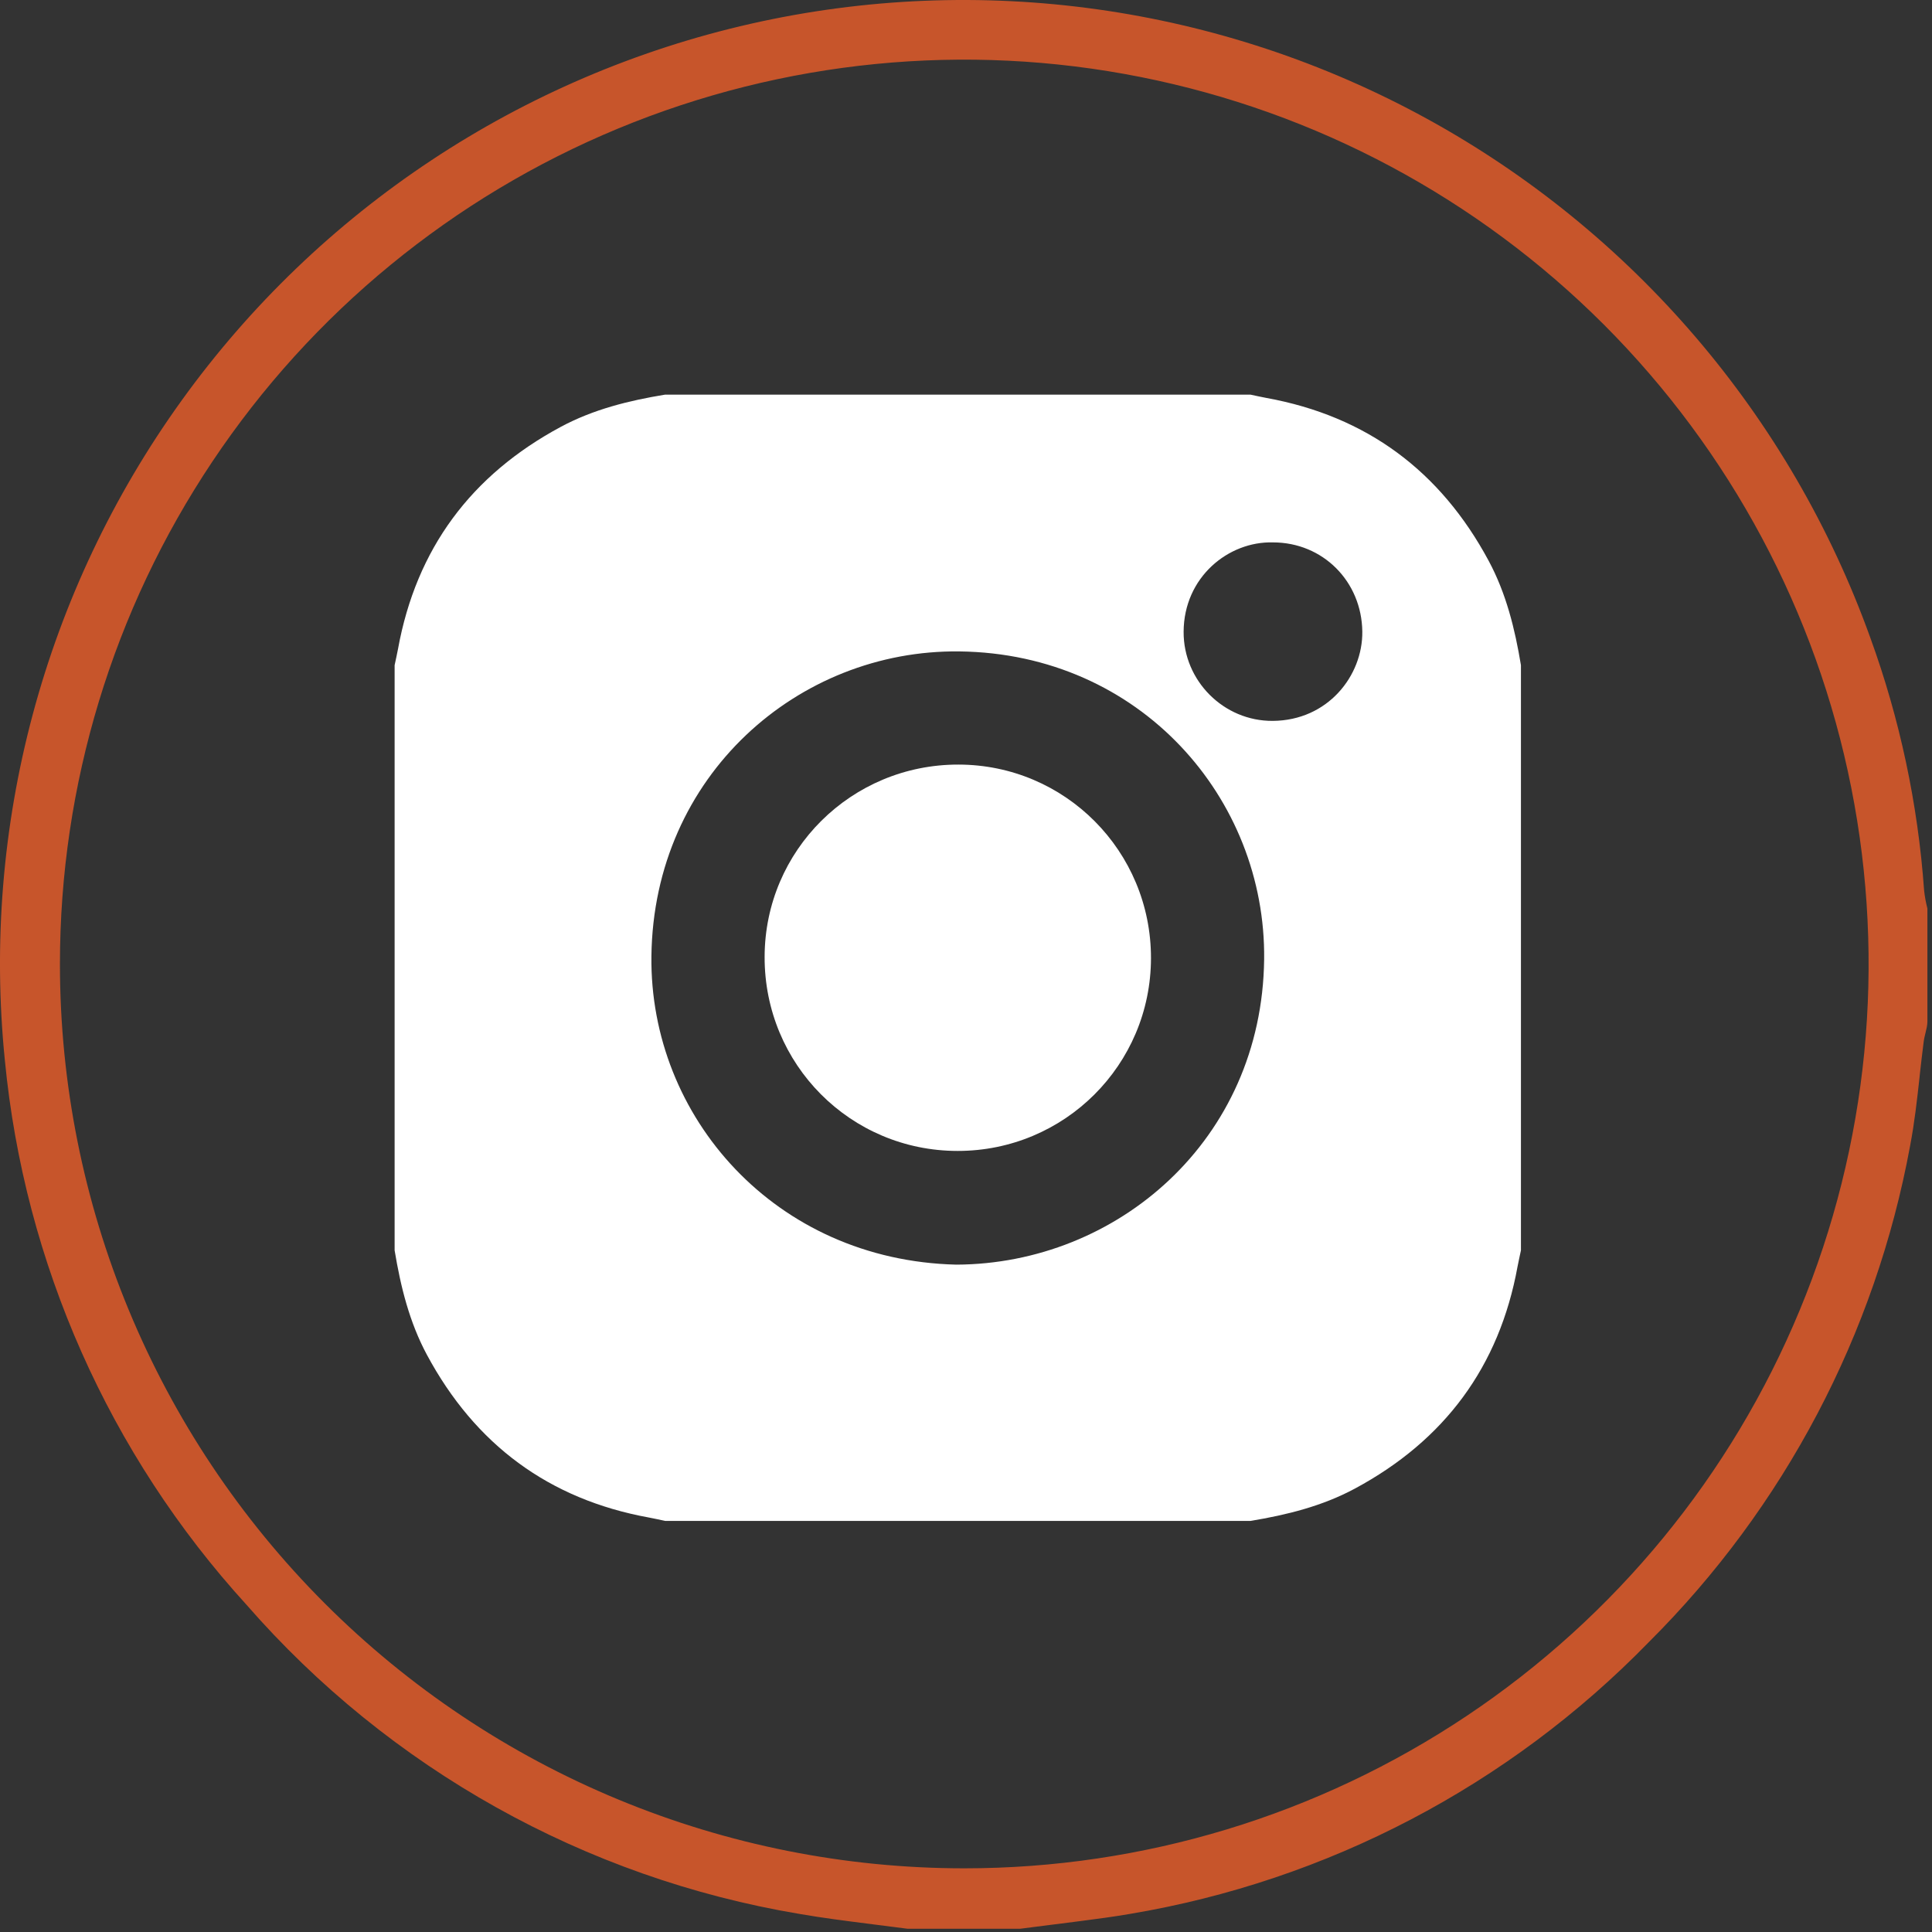 <svg width="47" height="47" viewBox="0 0 47 47" fill="none" xmlns="http://www.w3.org/2000/svg">
<rect x="0" y="0" width="47" height="47" fill="#333333" stroke="none"/>
<g clip-path="url(#clip0_88_18)">
<path fill-rule="evenodd" clip-rule="evenodd" d="M21.711 46.874L21.224 46.812L21.211 46.809L21.163 46.804C20.589 46.731 20.017 46.659 19.448 46.56C14.23 45.685 9.477 43.028 5.998 39.041C2.656 35.377 0.593 30.727 0.118 25.791C-0.456 20.099 1.072 14.393 4.414 9.749C7.756 5.104 12.681 1.844 18.261 0.579C23.841 -0.685 29.691 0.136 34.708 2.886C39.725 5.637 43.563 10.127 45.498 15.511C46.218 17.49 46.658 19.561 46.808 21.661C46.824 21.809 46.851 21.956 46.888 22.101V24.851C46.888 24.942 46.865 25.034 46.842 25.127C46.825 25.197 46.807 25.268 46.798 25.341C46.762 25.617 46.731 25.895 46.7 26.172L46.699 26.189C46.637 26.75 46.575 27.313 46.468 27.871C45.626 32.451 43.408 36.665 40.108 39.951C36.711 43.439 32.291 45.755 27.488 46.56C27.288 46.595 27.089 46.625 26.889 46.653L26.292 46.733L25.708 46.808L25.528 46.83C25.292 46.859 25.055 46.889 24.818 46.921H22.078L21.711 46.874ZM23.458 45.451C27.809 45.451 32.063 44.161 35.681 41.743C39.299 39.326 42.118 35.89 43.783 31.87C45.449 27.851 45.884 23.427 45.035 19.159C44.187 14.892 42.091 10.972 39.015 7.894C35.938 4.818 32.018 2.723 27.75 1.874C23.483 1.024 19.059 1.461 15.039 3.126C11.019 4.791 7.583 7.61 5.166 11.229C2.748 14.847 1.458 19.1 1.458 23.451C1.458 29.286 3.776 34.882 7.902 39.007C9.945 41.05 12.37 42.671 15.039 43.776C17.708 44.882 20.569 45.451 23.458 45.451Z" fill="#C7552B"/>
<path d="M37 16.182V30.417C36.973 30.548 36.943 30.678 36.918 30.809C36.474 33.252 35.137 35.043 32.959 36.214C32.165 36.641 31.301 36.854 30.418 37H16.182C16.052 36.972 15.922 36.942 15.791 36.918C13.348 36.474 11.557 35.137 10.386 32.959C9.959 32.164 9.746 31.3 9.6 30.417C9.6 25.672 9.6 20.927 9.6 16.182C9.627 16.052 9.658 15.921 9.682 15.79C10.126 13.347 11.463 11.556 13.641 10.385C14.435 9.958 15.299 9.745 16.182 9.6C20.927 9.6 25.673 9.6 30.418 9.6C30.548 9.627 30.678 9.657 30.809 9.681C33.252 10.125 35.043 11.463 36.214 13.641C36.641 14.435 36.854 15.299 37 16.182ZM23.262 30.765C27.169 30.751 30.701 27.743 30.753 23.338C30.799 19.431 27.743 15.899 23.338 15.847C19.431 15.8 15.899 18.857 15.847 23.262C15.801 27.168 18.858 30.658 23.262 30.765ZM30.966 13.195C29.886 13.166 28.799 14.039 28.794 15.371C28.789 16.563 29.771 17.545 30.961 17.537C32.306 17.529 33.154 16.433 33.141 15.364C33.126 14.146 32.184 13.194 30.966 13.195Z" fill="white"/>
<path d="M28 23.309C27.997 25.906 25.897 28 23.296 27.999C20.689 27.998 18.595 25.893 18.601 23.279C18.605 20.686 20.712 18.596 23.316 18.6C25.911 18.603 28.003 20.706 28 23.309Z" fill="white"/>
</g>
<defs>
<clipPath id="clip0_88_18">
<rect width="47" height="47" fill="white"/>
</clipPath>
</defs>
</svg>
